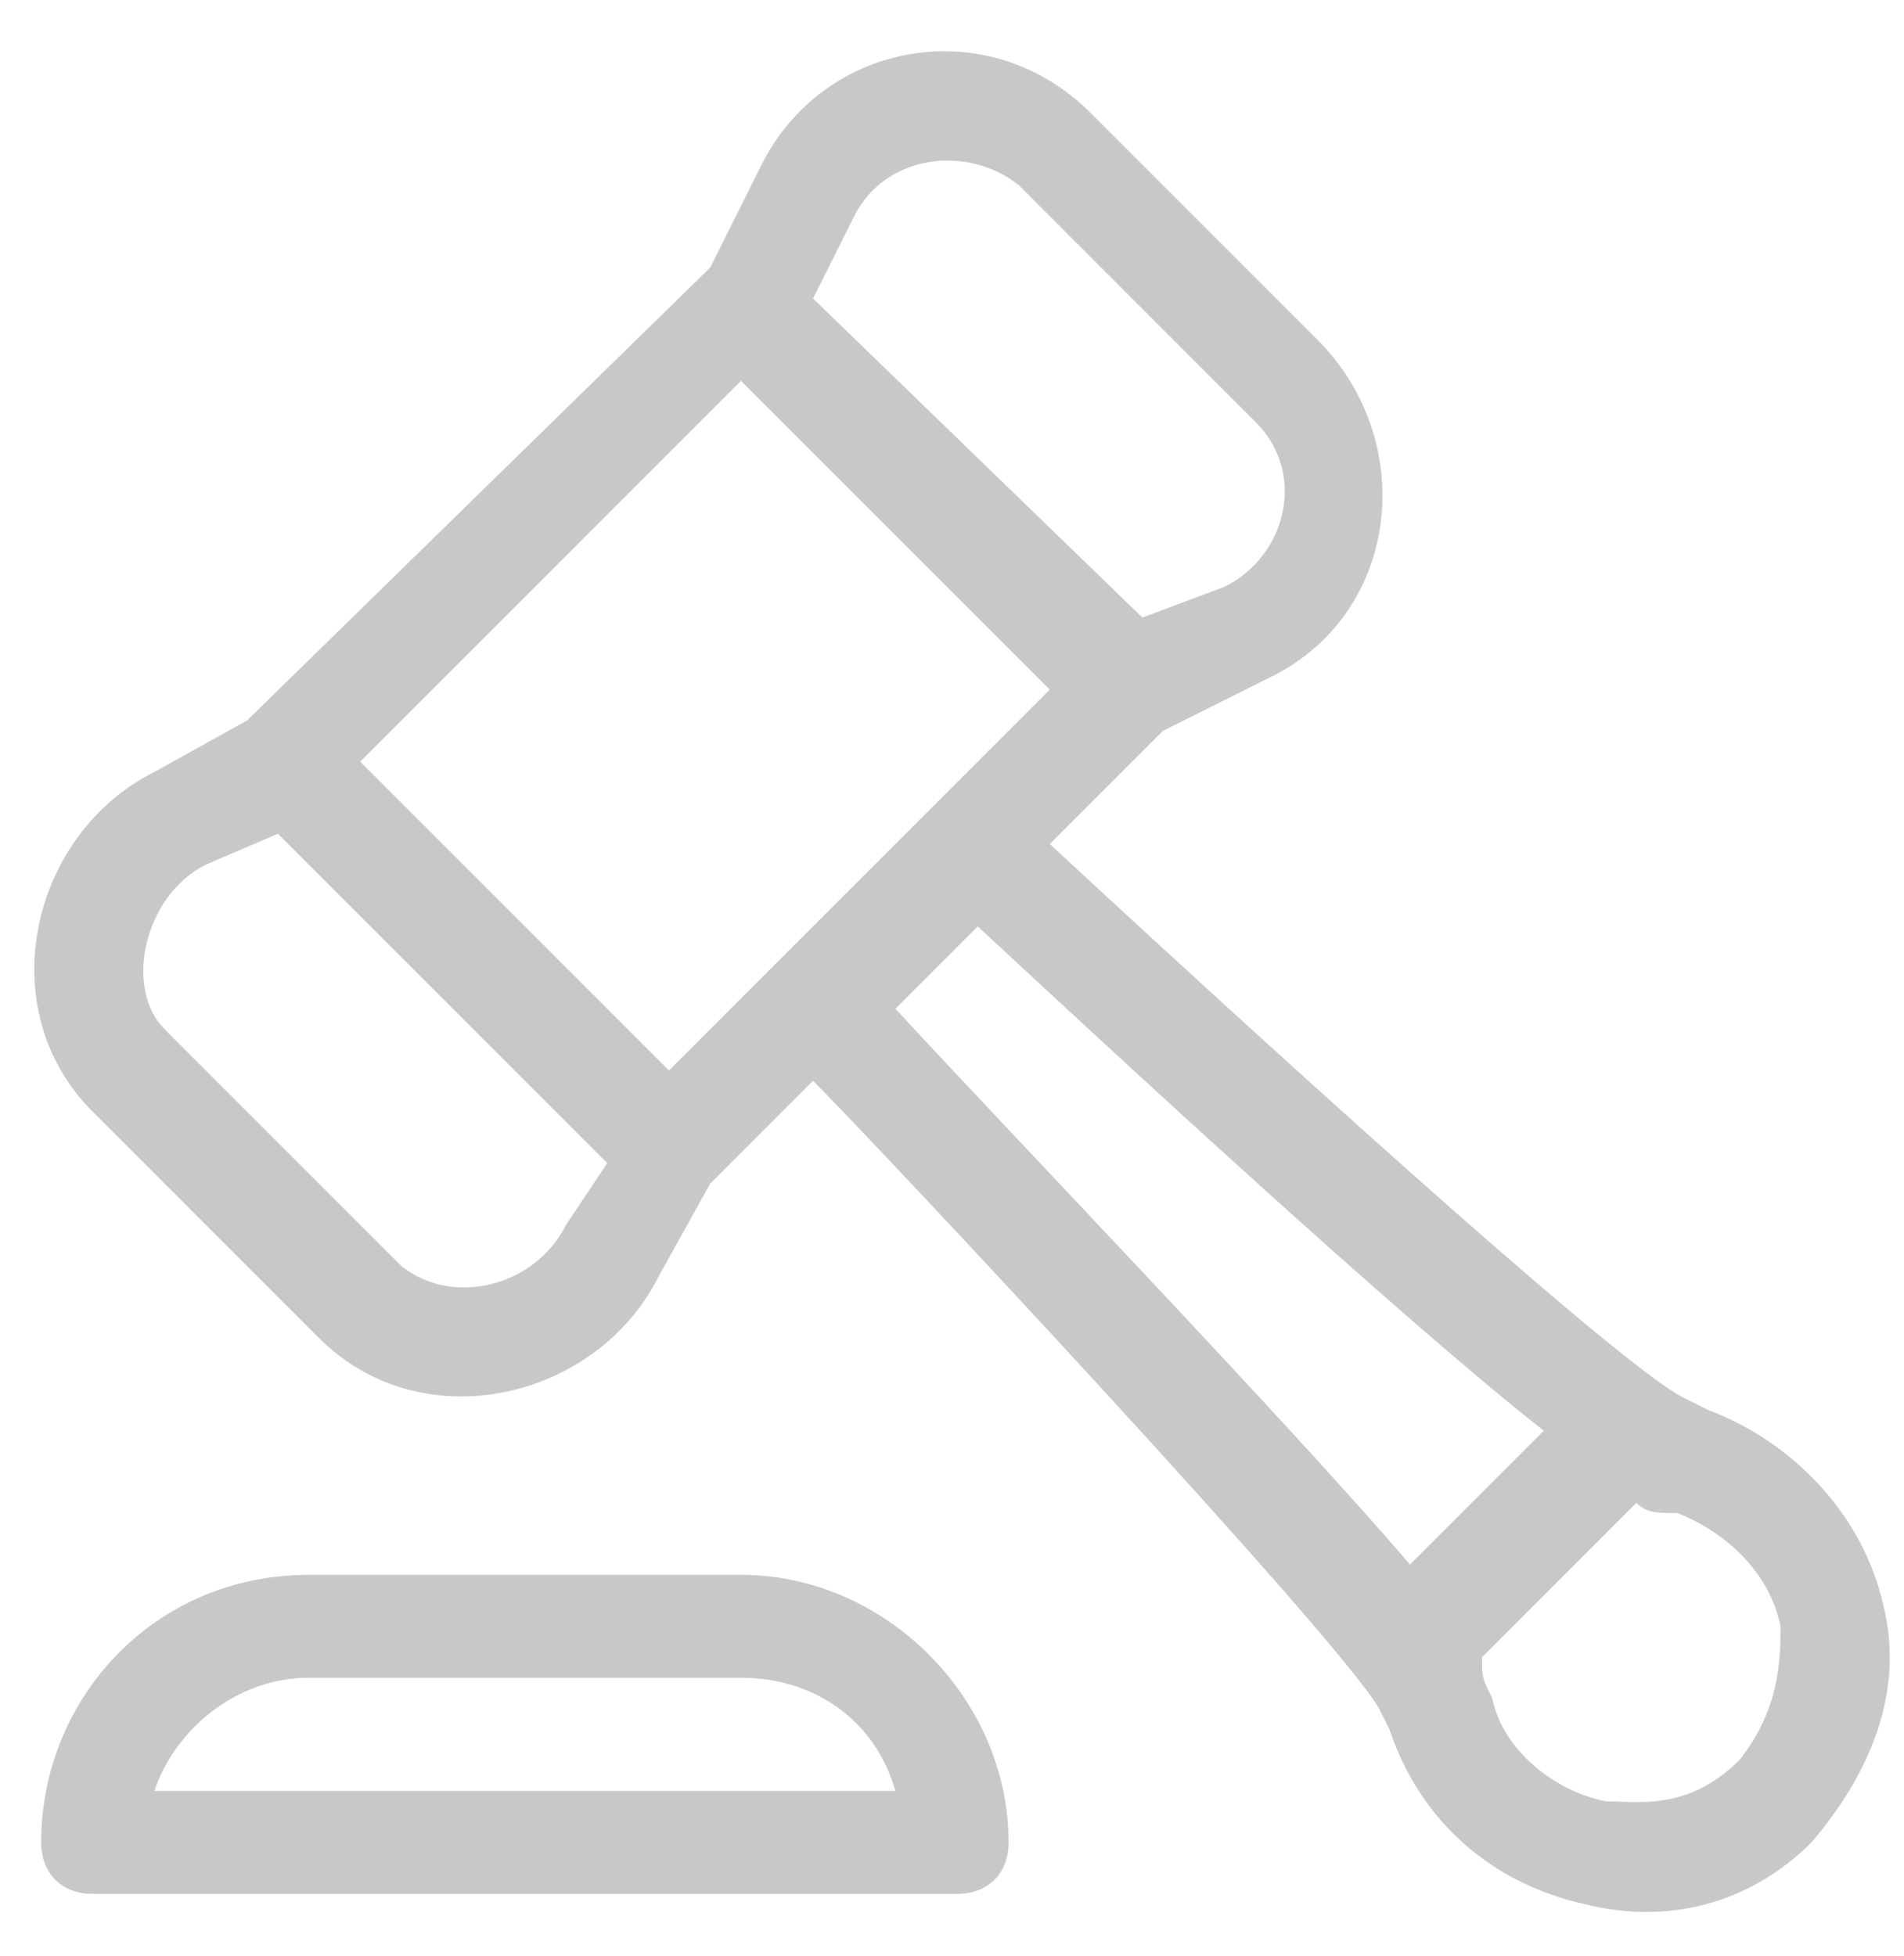 <?xml version="1.0" encoding="utf-8"?>
<!-- Generator: Adobe Illustrator 23.0.1, SVG Export Plug-In . SVG Version: 6.00 Build 0)  -->
<svg version="1.1" id="Camada_1" xmlns="http://www.w3.org/2000/svg" xmlns:xlink="http://www.w3.org/1999/xlink" x="0px" y="0px"
	 viewBox="0 0 18.5 19" style="enable-background:new 0 0 18.5 19;" xml:space="preserve">
<style type="text/css">
	.st0{fill:#C7C8C7;}
</style>
<g>
	<path class="st0" d="M7.2,15.3H3c-1.5,0-2.6,1.2-2.6,2.6c0,0.3,0.2,0.5,0.5,0.5h8.4c0.3,0,0.5-0.2,0.5-0.5
		C9.8,16.5,8.6,15.3,7.2,15.3z M1.5,17.4c0.2-0.6,0.8-1.1,1.5-1.1h4.2c0.7,0,1.3,0.4,1.5,1.1H1.5z"/>
	<path class="st0" d="M18.3,15.6c-0.2-0.9-0.9-1.6-1.7-1.9l-0.2-0.1c-0.5-0.2-3.5-2.9-6.2-5.4l1.1-1.1l1-0.5
		c1.3-0.6,1.5-2.3,0.5-3.3c0,0,0,0,0,0l-2.2-2.2c0,0,0,0,0,0l0,0c-1-1-2.6-0.7-3.2,0.5l-0.5,1L2.4,7L1.5,7.5
		c-1.2,0.6-1.6,2.3-0.6,3.3L3.1,13c0,0,0,0,0,0c1,1,2.7,0.6,3.3-0.6l0.5-0.9l1-1c0.6,0.6,5.1,5.4,5.5,6.1l0.1,0.2
		c0.3,0.9,1,1.5,1.9,1.7c0.8,0.2,1.6,0,2.2-0.6C18.2,17.2,18.5,16.4,18.3,15.6z M8.3,2.1c0.3-0.6,1.1-0.7,1.6-0.3l2.3,2.3
		c0.5,0.5,0.3,1.3-0.3,1.6L11.1,6L7.9,2.9L8.3,2.1z M5.5,11.9c-0.3,0.6-1.1,0.8-1.6,0.4L1.6,10l0,0C1.2,9.6,1.4,8.7,2,8.4l0.7-0.3
		l3.2,3.2L5.5,11.9z M6.5,10.4l-3-3l3.7-3.7l3,3L6.5,10.4z M13.7,15.2c-1.2-1.4-3.8-4.1-5-5.4l0.8-0.8c1.4,1.3,4.1,3.8,5.5,4.9
		L13.7,15.2z M16.9,17.1c-0.5,0.5-1,0.4-1.3,0.4c-0.5-0.1-1-0.5-1.1-1c-0.1-0.2-0.1-0.2-0.1-0.4l1.5-1.5c0.1,0.1,0.2,0.1,0.4,0.1
		c0.5,0.2,0.9,0.6,1,1.1C17.3,16.1,17.3,16.6,16.9,17.1z"/>
</g>
</svg>
